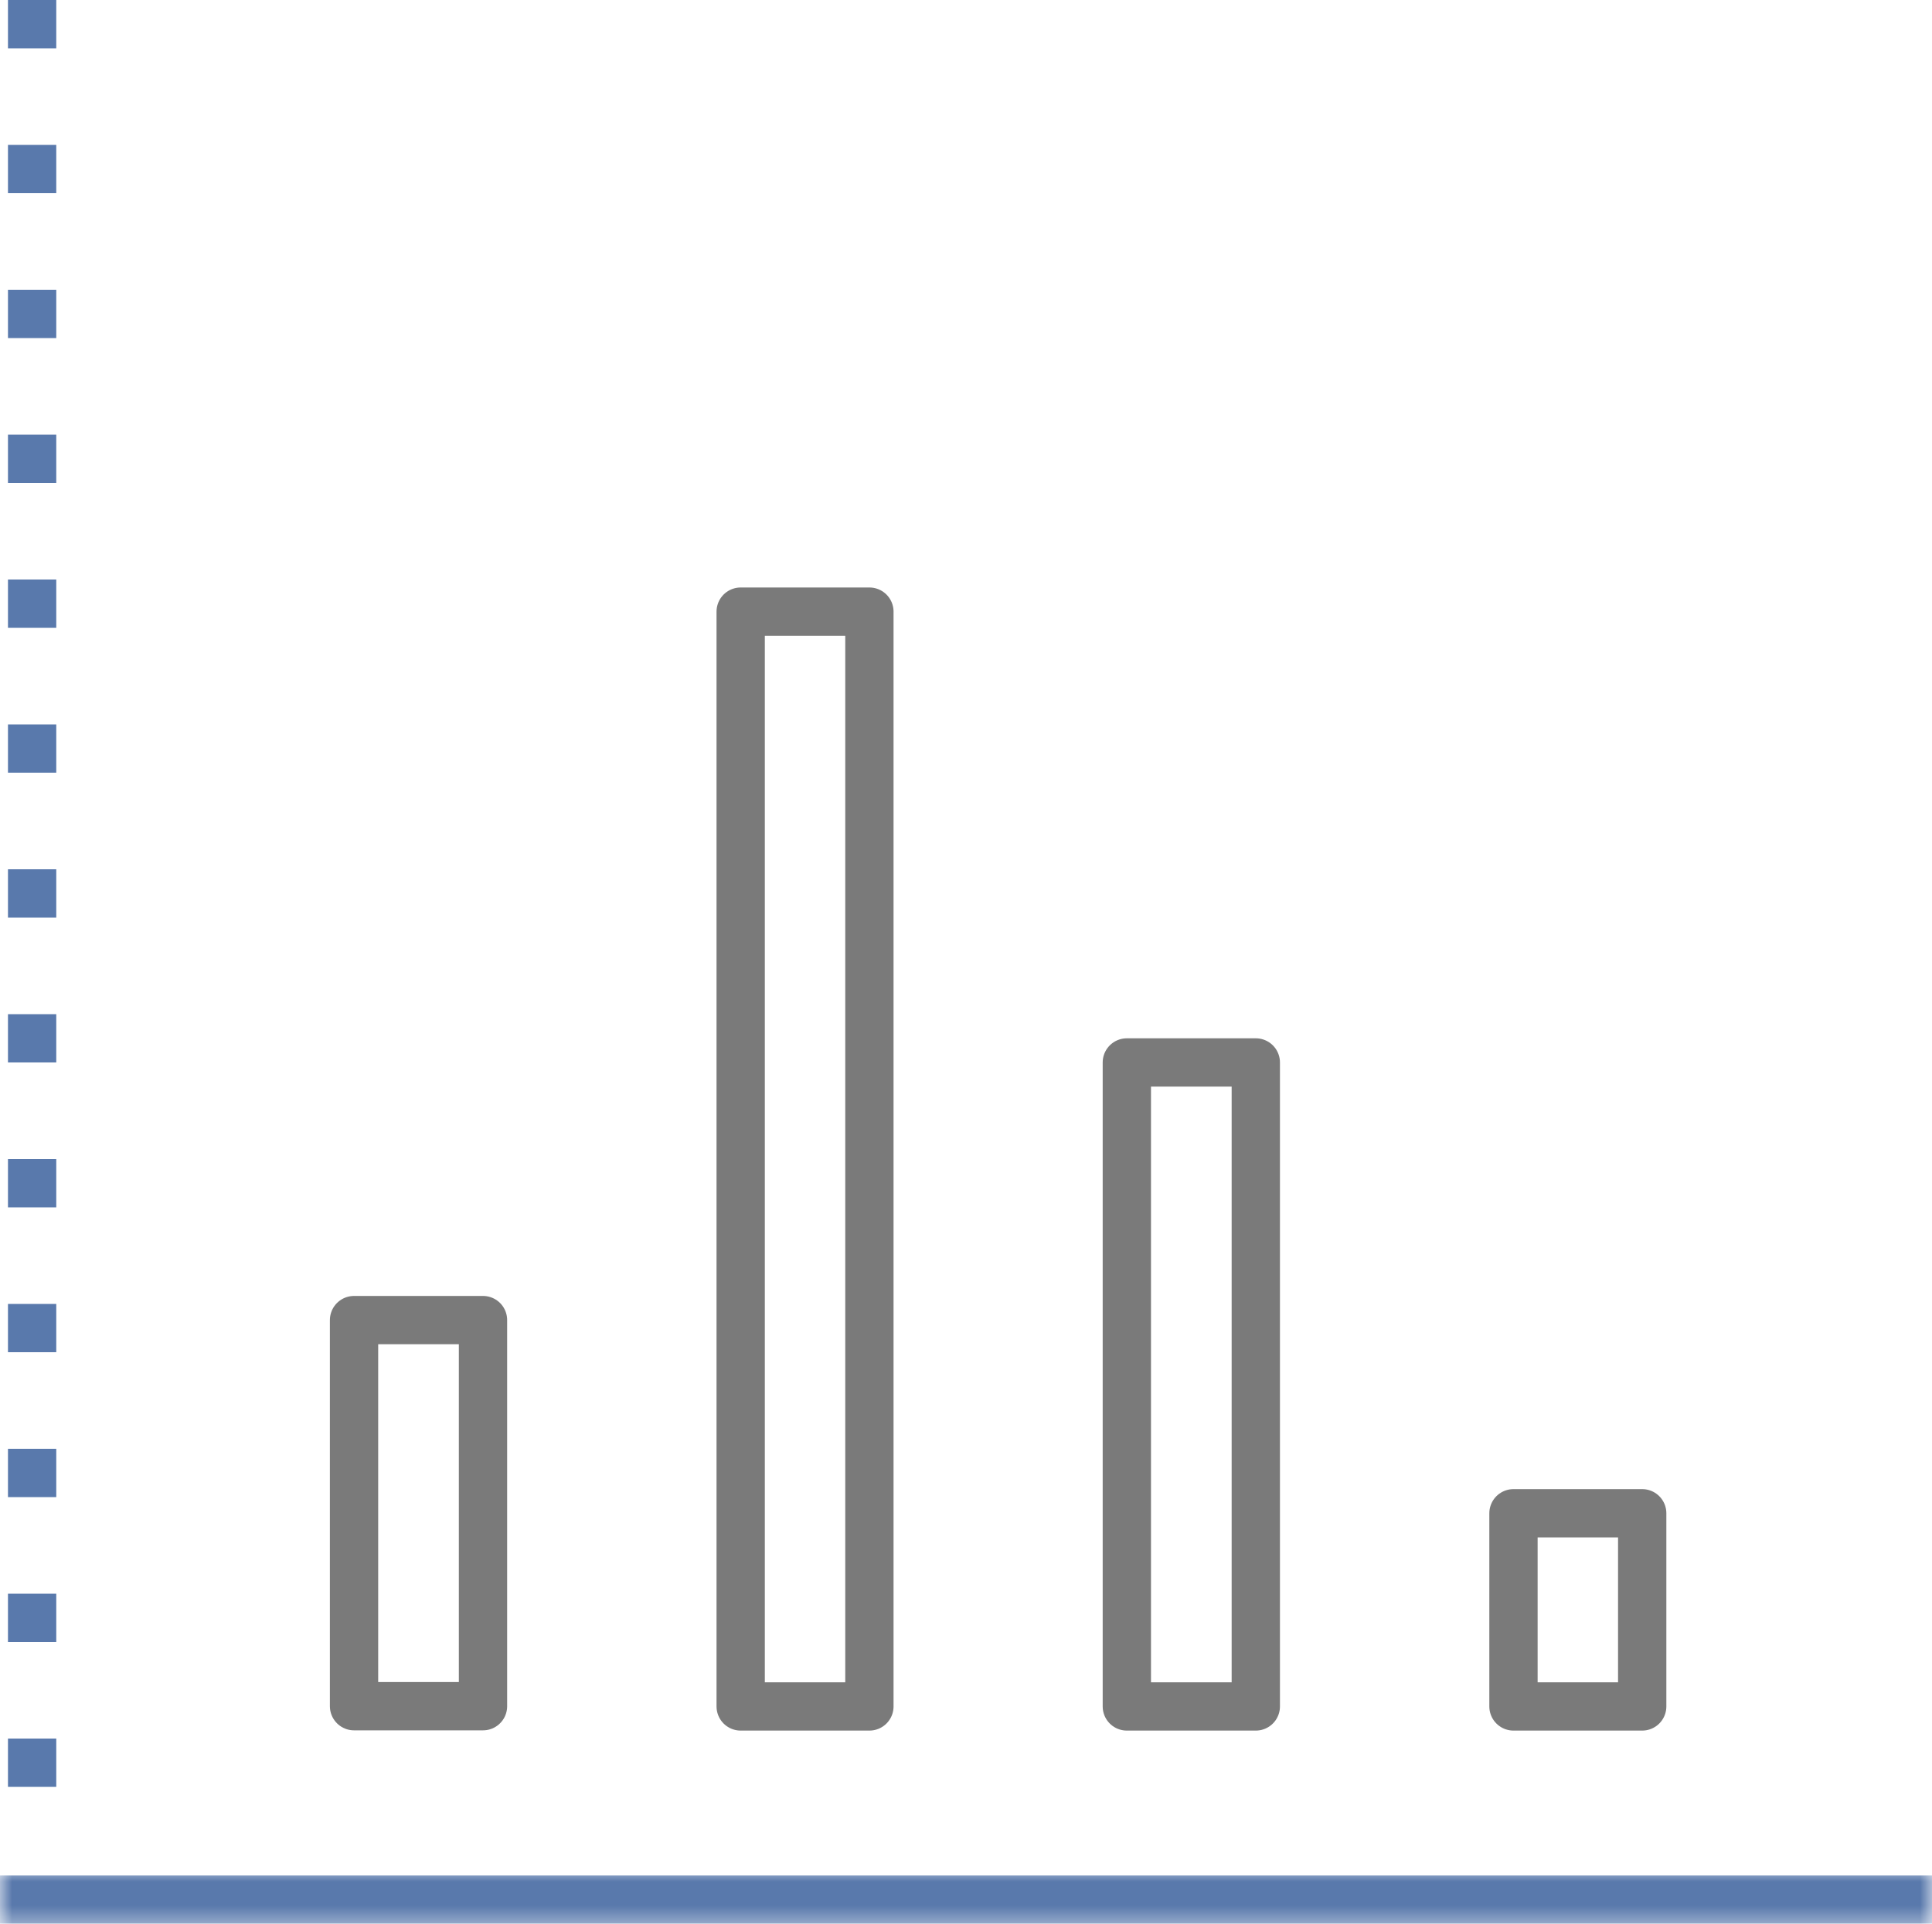 <svg xmlns="http://www.w3.org/2000/svg" xmlns:xlink="http://www.w3.org/1999/xlink" viewBox="0 0 80 79.67"><defs><mask id="ed529009-4f59-4caa-ac16-4fcfdd2cccbb" x="0" y="77.42" width="80" height="2.5" maskUnits="userSpaceOnUse"><g id="e024cf95-5ad6-4e83-bcc7-c8aec84cc41e" data-name="mask-2"><polygon id="ab162584-a29a-4282-966f-873aca2f7fea" data-name="path-1" points="0 77.42 80 77.42 80 79.92 0 79.92 0 77.42" style="fill:#fff;fill-rule:evenodd"/></g></mask></defs><g id="a874ecf3-4cce-4ab1-acc8-11a5883f9b7a" data-name="Layer 2"><g id="b7496a1b-f0aa-42ac-a3c7-b8bfdf776517" data-name="Layer 1"><g id="a11f00a2-6958-4997-8b49-eea58762c56d" data-name="Page-1"><g id="e7383895-29fb-4bf7-8a14-c90a671e0a40" data-name="Home"><g id="b8edf843-3237-451f-90ea-f22adf866fd6" data-name="Group-6"><g id="bd79d342-e8a4-4d66-ac72-2276386e6b3f" data-name="Group-10"><g id="a29b48a5-bee4-488a-adfc-07e6206a189c" data-name="Group-3"><g style="mask:url(#ed529009-4f59-4caa-ac16-4fcfdd2cccbb)"><line id="aff83d3f-93e7-4021-82bb-4952dc573dd7" data-name="Stroke-1" y1="78.67" x2="80" y2="78.67" style="fill:none;stroke:#5979ac;stroke-linejoin:round;stroke-width:2px"/></g></g><polygon id="be2f3a2f-915e-4c75-8d89-daef9f89fc34" data-name="Stroke-4" points="14.66 70.66 20 70.66 20 54.67 14.66 54.67 14.66 70.66" style="fill:none;stroke:#7a7a7a;stroke-linejoin:round;stroke-width:2px"/><polygon id="a0344b9b-b91b-4a05-bf3b-12d0ddec6072" data-name="Stroke-5" points="30.67 70.67 36 70.67 36 25.33 30.67 25.33 30.67 70.67" style="fill:none;stroke:#7a7a7a;stroke-linejoin:round;stroke-width:2px"/><polygon id="fbd65916-ed57-4ea6-a3da-09114c5a393b" data-name="Stroke-6" points="46.66 70.67 52 70.67 52 44 46.66 44 46.66 70.67" style="fill:none;stroke:#7a7a7a;stroke-linejoin:round;stroke-width:2px"/><polygon id="b13be812-ce26-4a22-ad1d-18e6034fc95c" data-name="Stroke-7" points="62.67 70.67 68 70.67 68 62.67 62.67 62.67 62.67 70.67" style="fill:none;stroke:#7a7a7a;stroke-linejoin:round;stroke-width:2px"/><line id="ac5558fa-01b1-42bd-b658-84a142d7ddf0" data-name="Stroke-8" x1="1.33" x2="1.33" y2="74.67" style="fill:none;stroke:#5979ac;stroke-linejoin:round;stroke-width:2px;stroke-dasharray:2,4"/></g></g></g></g></g></g></svg>